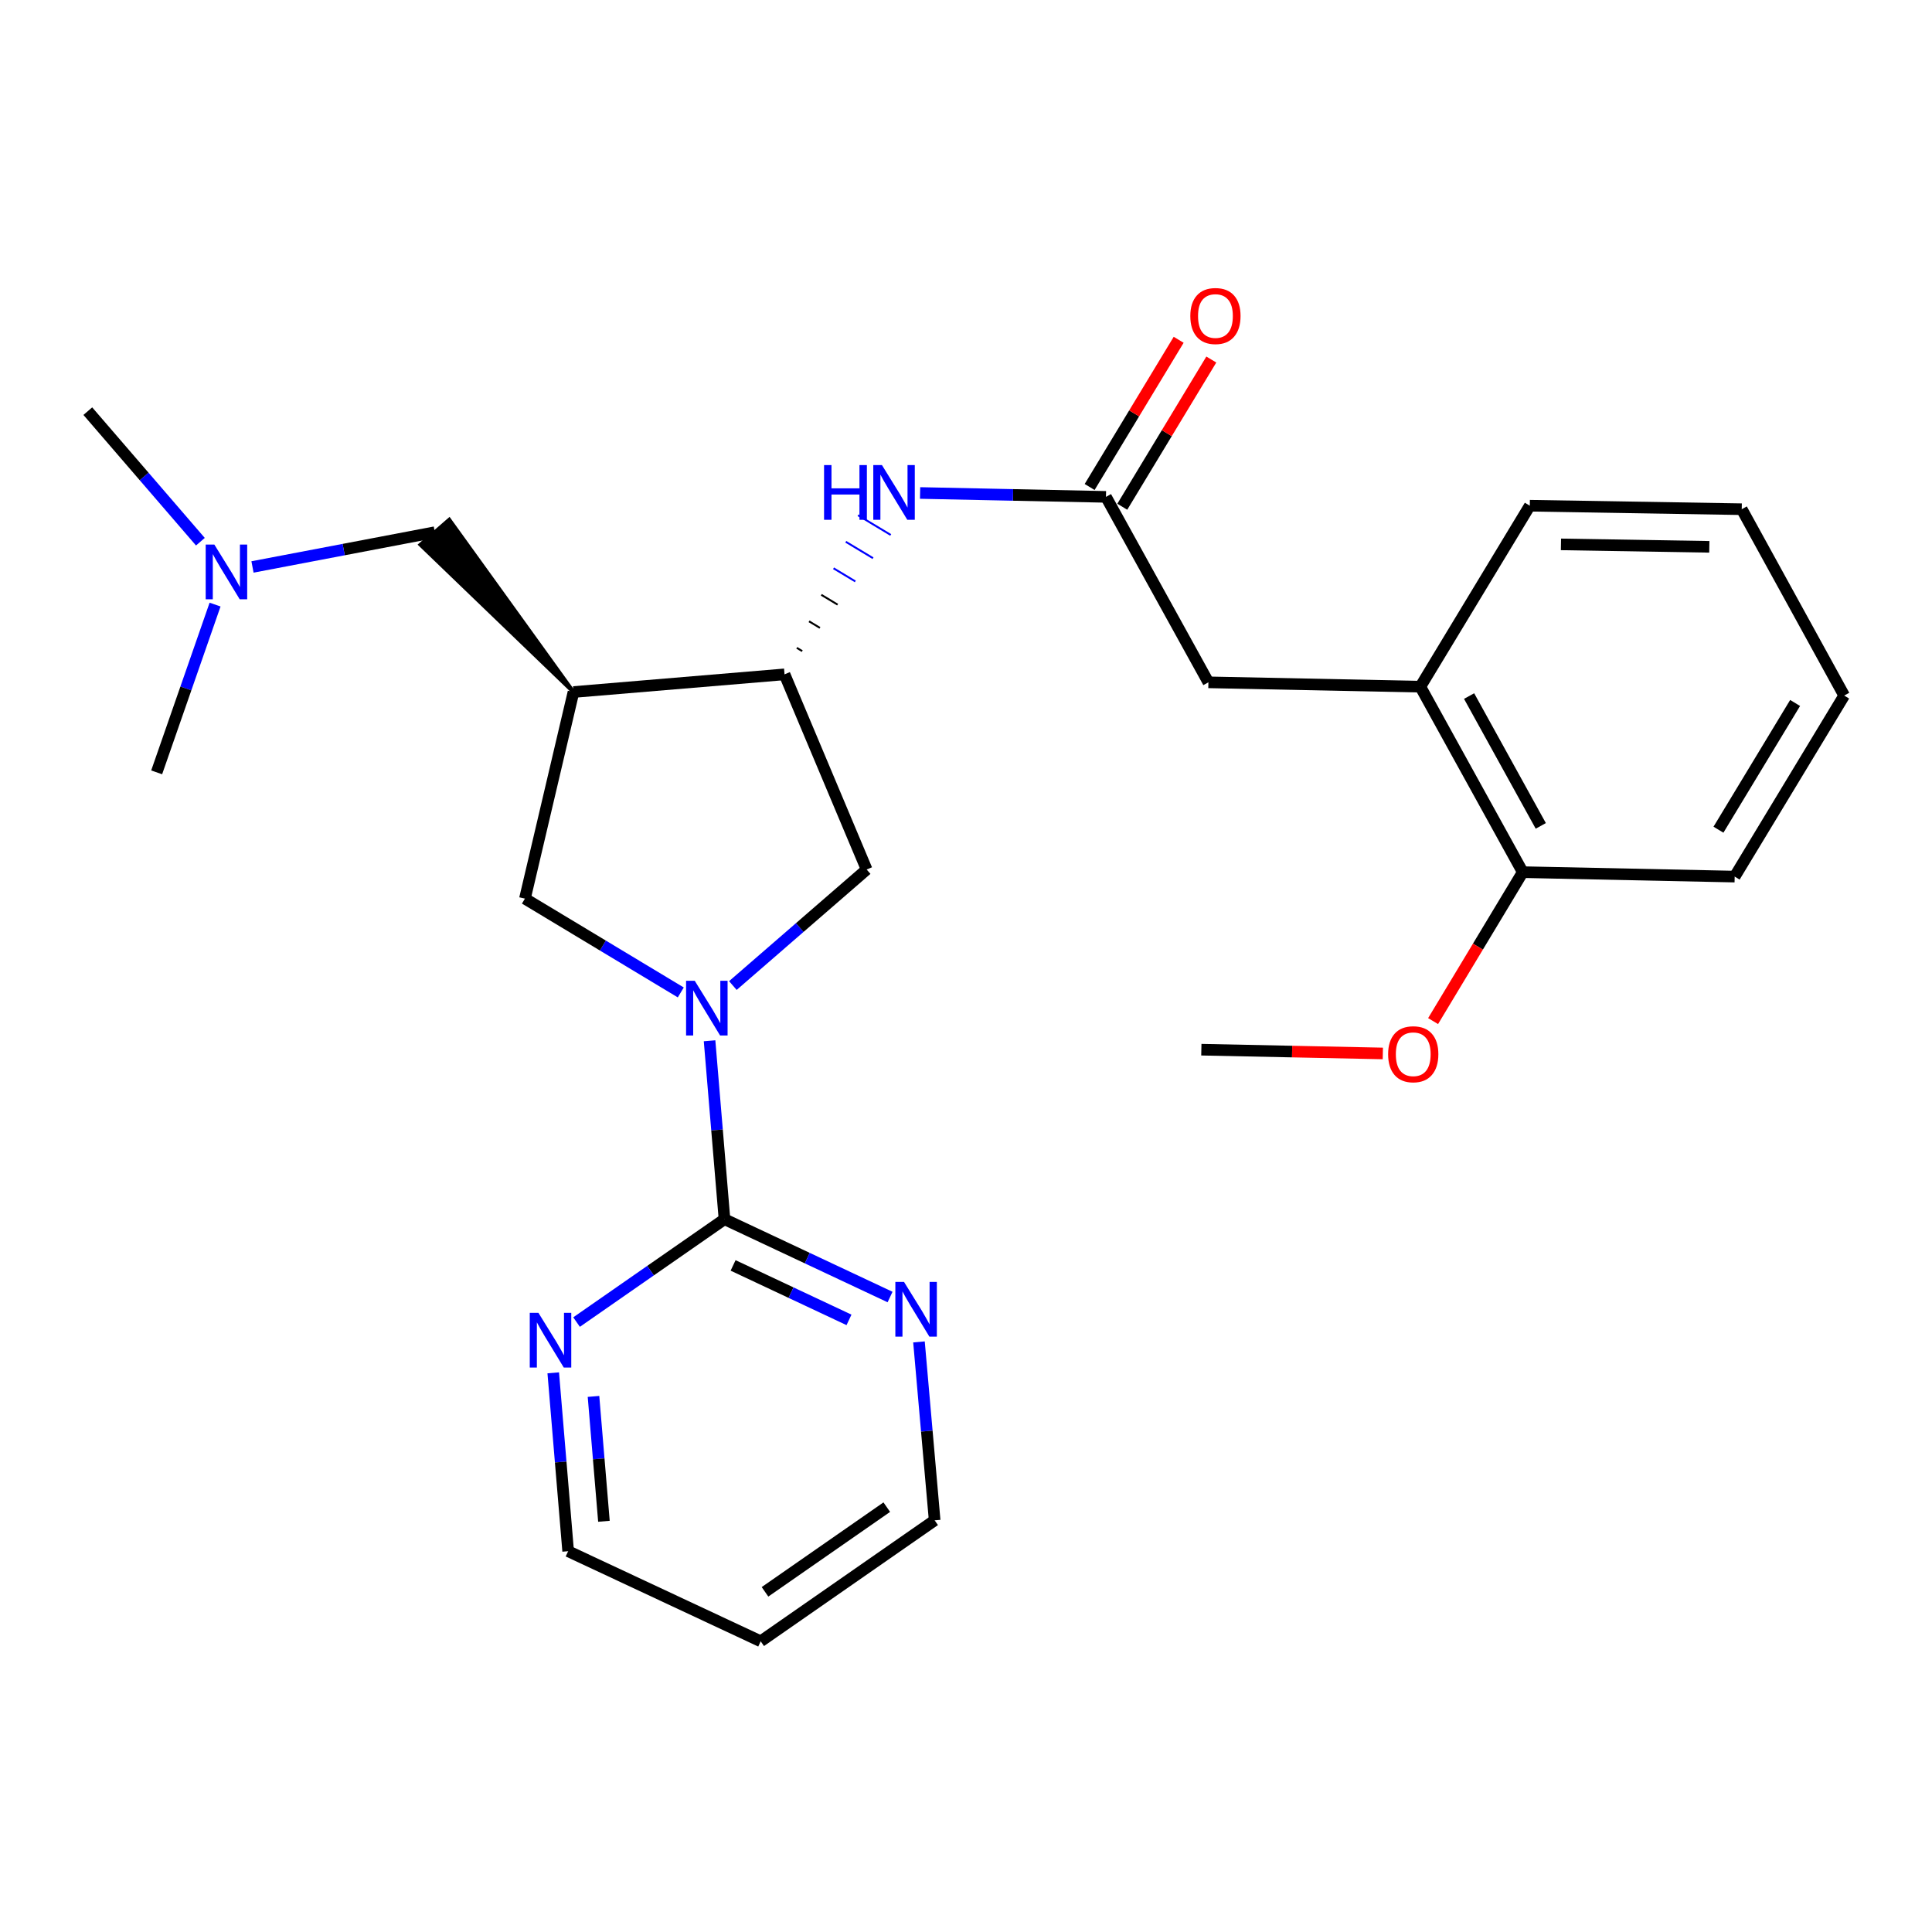 <?xml version='1.0' encoding='iso-8859-1'?>
<svg version='1.1' baseProfile='full'
              xmlns='http://www.w3.org/2000/svg'
                      xmlns:rdkit='http://www.rdkit.org/xml'
                      xmlns:xlink='http://www.w3.org/1999/xlink'
                  xml:space='preserve'
width='1000px' height='1000px' viewBox='0 0 1000 1000'>
<!-- END OF HEADER -->
<rect style='opacity:1.0;fill:#FFFFFF;stroke:none' width='1000' height='1000' x='0' y='0'> </rect>
<path class='bond-1' d='M 367.269,538.704 L 371.132,584.884' style='fill:none;fill-rule:evenodd;stroke:#0000FF;stroke-width:6px;stroke-linecap:butt;stroke-linejoin:miter;stroke-opacity:1' />
<path class='bond-1' d='M 371.132,584.884 L 374.995,631.064' style='fill:none;fill-rule:evenodd;stroke:#000000;stroke-width:6px;stroke-linecap:butt;stroke-linejoin:miter;stroke-opacity:1' />
<path class='bond-3' d='M 352.368,513.684 L 312.035,489.405' style='fill:none;fill-rule:evenodd;stroke:#0000FF;stroke-width:6px;stroke-linecap:butt;stroke-linejoin:miter;stroke-opacity:1' />
<path class='bond-3' d='M 312.035,489.405 L 271.701,465.126' style='fill:none;fill-rule:evenodd;stroke:#000000;stroke-width:6px;stroke-linecap:butt;stroke-linejoin:miter;stroke-opacity:1' />
<path class='bond-5' d='M 379.333,510.115 L 413.956,480.089' style='fill:none;fill-rule:evenodd;stroke:#0000FF;stroke-width:6px;stroke-linecap:butt;stroke-linejoin:miter;stroke-opacity:1' />
<path class='bond-5' d='M 413.956,480.089 L 448.578,450.063' style='fill:none;fill-rule:evenodd;stroke:#000000;stroke-width:6px;stroke-linecap:butt;stroke-linejoin:miter;stroke-opacity:1' />
<path class='bond-0' d='M 296.836,358.19 L 271.701,465.126' style='fill:none;fill-rule:evenodd;stroke:#000000;stroke-width:6px;stroke-linecap:butt;stroke-linejoin:miter;stroke-opacity:1' />
<path class='bond-9' d='M 296.836,358.19 L 232.533,268.997 L 217.616,281.938 Z' style='fill:#000000;fill-rule:evenodd;fill-opacity:1;stroke:#000000;stroke-width:2px;stroke-linecap:butt;stroke-linejoin:miter;stroke-opacity:1;' />
<path class='bond-26' d='M 296.836,358.19 L 406.076,349.04' style='fill:none;fill-rule:evenodd;stroke:#000000;stroke-width:6px;stroke-linecap:butt;stroke-linejoin:miter;stroke-opacity:1' />
<path class='bond-7' d='M 374.995,631.064 L 417.845,651.2' style='fill:none;fill-rule:evenodd;stroke:#000000;stroke-width:6px;stroke-linecap:butt;stroke-linejoin:miter;stroke-opacity:1' />
<path class='bond-7' d='M 417.845,651.2 L 460.694,671.336' style='fill:none;fill-rule:evenodd;stroke:#0000FF;stroke-width:6px;stroke-linecap:butt;stroke-linejoin:miter;stroke-opacity:1' />
<path class='bond-7' d='M 379.451,654.978 L 409.446,669.073' style='fill:none;fill-rule:evenodd;stroke:#000000;stroke-width:6px;stroke-linecap:butt;stroke-linejoin:miter;stroke-opacity:1' />
<path class='bond-7' d='M 409.446,669.073 L 439.441,683.168' style='fill:none;fill-rule:evenodd;stroke:#0000FF;stroke-width:6px;stroke-linecap:butt;stroke-linejoin:miter;stroke-opacity:1' />
<path class='bond-8' d='M 374.995,631.064 L 336.71,657.684' style='fill:none;fill-rule:evenodd;stroke:#000000;stroke-width:6px;stroke-linecap:butt;stroke-linejoin:miter;stroke-opacity:1' />
<path class='bond-8' d='M 336.71,657.684 L 298.426,684.303' style='fill:none;fill-rule:evenodd;stroke:#0000FF;stroke-width:6px;stroke-linecap:butt;stroke-linejoin:miter;stroke-opacity:1' />
<path class='bond-2' d='M 406.076,349.04 L 448.578,450.063' style='fill:none;fill-rule:evenodd;stroke:#000000;stroke-width:6px;stroke-linecap:butt;stroke-linejoin:miter;stroke-opacity:1' />
<path class='bond-6' d='M 415.236,337.014 L 412.416,335.317' style='fill:none;fill-rule:evenodd;stroke:#000000;stroke-width:1.0px;stroke-linecap:butt;stroke-linejoin:miter;stroke-opacity:1' />
<path class='bond-6' d='M 424.396,324.989 L 418.756,321.594' style='fill:none;fill-rule:evenodd;stroke:#000000;stroke-width:1.0px;stroke-linecap:butt;stroke-linejoin:miter;stroke-opacity:1' />
<path class='bond-6' d='M 433.556,312.963 L 425.096,307.871' style='fill:none;fill-rule:evenodd;stroke:#000000;stroke-width:1.0px;stroke-linecap:butt;stroke-linejoin:miter;stroke-opacity:1' />
<path class='bond-6' d='M 442.715,300.937 L 431.436,294.147' style='fill:none;fill-rule:evenodd;stroke:#0000FF;stroke-width:1.0px;stroke-linecap:butt;stroke-linejoin:miter;stroke-opacity:1' />
<path class='bond-6' d='M 451.875,288.911 L 437.776,280.424' style='fill:none;fill-rule:evenodd;stroke:#0000FF;stroke-width:1.0px;stroke-linecap:butt;stroke-linejoin:miter;stroke-opacity:1' />
<path class='bond-6' d='M 461.035,276.886 L 444.116,266.701' style='fill:none;fill-rule:evenodd;stroke:#0000FF;stroke-width:1.0px;stroke-linecap:butt;stroke-linejoin:miter;stroke-opacity:1' />
<path class='bond-4' d='M 572.442,257.179 L 524.339,256.173' style='fill:none;fill-rule:evenodd;stroke:#000000;stroke-width:6px;stroke-linecap:butt;stroke-linejoin:miter;stroke-opacity:1' />
<path class='bond-4' d='M 524.339,256.173 L 476.236,255.168' style='fill:none;fill-rule:evenodd;stroke:#0000FF;stroke-width:6px;stroke-linecap:butt;stroke-linejoin:miter;stroke-opacity:1' />
<path class='bond-11' d='M 572.442,257.179 L 625.466,353.176' style='fill:none;fill-rule:evenodd;stroke:#000000;stroke-width:6px;stroke-linecap:butt;stroke-linejoin:miter;stroke-opacity:1' />
<path class='bond-12' d='M 580.891,262.289 L 603.933,224.191' style='fill:none;fill-rule:evenodd;stroke:#000000;stroke-width:6px;stroke-linecap:butt;stroke-linejoin:miter;stroke-opacity:1' />
<path class='bond-12' d='M 603.933,224.191 L 626.975,186.093' style='fill:none;fill-rule:evenodd;stroke:#FF0000;stroke-width:6px;stroke-linecap:butt;stroke-linejoin:miter;stroke-opacity:1' />
<path class='bond-12' d='M 563.993,252.069 L 587.035,213.971' style='fill:none;fill-rule:evenodd;stroke:#000000;stroke-width:6px;stroke-linecap:butt;stroke-linejoin:miter;stroke-opacity:1' />
<path class='bond-12' d='M 587.035,213.971 L 610.077,175.873' style='fill:none;fill-rule:evenodd;stroke:#FF0000;stroke-width:6px;stroke-linecap:butt;stroke-linejoin:miter;stroke-opacity:1' />
<path class='bond-17' d='M 475.659,694.572 L 479.716,740.746' style='fill:none;fill-rule:evenodd;stroke:#0000FF;stroke-width:6px;stroke-linecap:butt;stroke-linejoin:miter;stroke-opacity:1' />
<path class='bond-17' d='M 479.716,740.746 L 483.774,786.921' style='fill:none;fill-rule:evenodd;stroke:#000000;stroke-width:6px;stroke-linecap:butt;stroke-linejoin:miter;stroke-opacity:1' />
<path class='bond-18' d='M 286.356,710.577 L 290.214,756.741' style='fill:none;fill-rule:evenodd;stroke:#0000FF;stroke-width:6px;stroke-linecap:butt;stroke-linejoin:miter;stroke-opacity:1' />
<path class='bond-18' d='M 290.214,756.741 L 294.072,802.906' style='fill:none;fill-rule:evenodd;stroke:#000000;stroke-width:6px;stroke-linecap:butt;stroke-linejoin:miter;stroke-opacity:1' />
<path class='bond-18' d='M 307.193,722.782 L 309.893,755.097' style='fill:none;fill-rule:evenodd;stroke:#0000FF;stroke-width:6px;stroke-linecap:butt;stroke-linejoin:miter;stroke-opacity:1' />
<path class='bond-18' d='M 309.893,755.097 L 312.594,787.412' style='fill:none;fill-rule:evenodd;stroke:#000000;stroke-width:6px;stroke-linecap:butt;stroke-linejoin:miter;stroke-opacity:1' />
<path class='bond-14' d='M 225.074,275.468 L 177.883,284.463' style='fill:none;fill-rule:evenodd;stroke:#000000;stroke-width:6px;stroke-linecap:butt;stroke-linejoin:miter;stroke-opacity:1' />
<path class='bond-14' d='M 177.883,284.463 L 130.691,293.457' style='fill:none;fill-rule:evenodd;stroke:#0000FF;stroke-width:6px;stroke-linecap:butt;stroke-linejoin:miter;stroke-opacity:1' />
<path class='bond-10' d='M 735.166,355.425 L 625.466,353.176' style='fill:none;fill-rule:evenodd;stroke:#000000;stroke-width:6px;stroke-linecap:butt;stroke-linejoin:miter;stroke-opacity:1' />
<path class='bond-13' d='M 735.166,355.425 L 788.168,451.423' style='fill:none;fill-rule:evenodd;stroke:#000000;stroke-width:6px;stroke-linecap:butt;stroke-linejoin:miter;stroke-opacity:1' />
<path class='bond-13' d='M 760.405,360.28 L 797.506,427.478' style='fill:none;fill-rule:evenodd;stroke:#000000;stroke-width:6px;stroke-linecap:butt;stroke-linejoin:miter;stroke-opacity:1' />
<path class='bond-19' d='M 735.166,355.425 L 791.821,261.754' style='fill:none;fill-rule:evenodd;stroke:#000000;stroke-width:6px;stroke-linecap:butt;stroke-linejoin:miter;stroke-opacity:1' />
<path class='bond-15' d='M 788.168,451.423 L 764.966,489.972' style='fill:none;fill-rule:evenodd;stroke:#000000;stroke-width:6px;stroke-linecap:butt;stroke-linejoin:miter;stroke-opacity:1' />
<path class='bond-15' d='M 764.966,489.972 L 741.764,528.521' style='fill:none;fill-rule:evenodd;stroke:#FF0000;stroke-width:6px;stroke-linecap:butt;stroke-linejoin:miter;stroke-opacity:1' />
<path class='bond-20' d='M 788.168,451.423 L 897.869,453.727' style='fill:none;fill-rule:evenodd;stroke:#000000;stroke-width:6px;stroke-linecap:butt;stroke-linejoin:miter;stroke-opacity:1' />
<path class='bond-21' d='M 103.719,280.386 L 74.587,246.599' style='fill:none;fill-rule:evenodd;stroke:#0000FF;stroke-width:6px;stroke-linecap:butt;stroke-linejoin:miter;stroke-opacity:1' />
<path class='bond-21' d='M 74.587,246.599 L 45.455,212.812' style='fill:none;fill-rule:evenodd;stroke:#000000;stroke-width:6px;stroke-linecap:butt;stroke-linejoin:miter;stroke-opacity:1' />
<path class='bond-22' d='M 111.32,312.934 L 96.204,356.352' style='fill:none;fill-rule:evenodd;stroke:#0000FF;stroke-width:6px;stroke-linecap:butt;stroke-linejoin:miter;stroke-opacity:1' />
<path class='bond-22' d='M 96.204,356.352 L 81.089,399.771' style='fill:none;fill-rule:evenodd;stroke:#000000;stroke-width:6px;stroke-linecap:butt;stroke-linejoin:miter;stroke-opacity:1' />
<path class='bond-23' d='M 715.749,545.262 L 668.781,544.29' style='fill:none;fill-rule:evenodd;stroke:#FF0000;stroke-width:6px;stroke-linecap:butt;stroke-linejoin:miter;stroke-opacity:1' />
<path class='bond-23' d='M 668.781,544.29 L 621.813,543.317' style='fill:none;fill-rule:evenodd;stroke:#000000;stroke-width:6px;stroke-linecap:butt;stroke-linejoin:miter;stroke-opacity:1' />
<path class='bond-16' d='M 393.734,849.533 L 483.774,786.921' style='fill:none;fill-rule:evenodd;stroke:#000000;stroke-width:6px;stroke-linecap:butt;stroke-linejoin:miter;stroke-opacity:1' />
<path class='bond-16' d='M 395.965,823.928 L 458.993,780.099' style='fill:none;fill-rule:evenodd;stroke:#000000;stroke-width:6px;stroke-linecap:butt;stroke-linejoin:miter;stroke-opacity:1' />
<path class='bond-27' d='M 393.734,849.533 L 294.072,802.906' style='fill:none;fill-rule:evenodd;stroke:#000000;stroke-width:6px;stroke-linecap:butt;stroke-linejoin:miter;stroke-opacity:1' />
<path class='bond-24' d='M 791.821,261.754 L 901.522,263.564' style='fill:none;fill-rule:evenodd;stroke:#000000;stroke-width:6px;stroke-linecap:butt;stroke-linejoin:miter;stroke-opacity:1' />
<path class='bond-24' d='M 807.951,281.771 L 884.741,283.038' style='fill:none;fill-rule:evenodd;stroke:#000000;stroke-width:6px;stroke-linecap:butt;stroke-linejoin:miter;stroke-opacity:1' />
<path class='bond-28' d='M 897.869,453.727 L 954.545,360.022' style='fill:none;fill-rule:evenodd;stroke:#000000;stroke-width:6px;stroke-linecap:butt;stroke-linejoin:miter;stroke-opacity:1' />
<path class='bond-28' d='M 889.472,429.451 L 929.146,363.858' style='fill:none;fill-rule:evenodd;stroke:#000000;stroke-width:6px;stroke-linecap:butt;stroke-linejoin:miter;stroke-opacity:1' />
<path class='bond-25' d='M 901.522,263.564 L 954.545,360.022' style='fill:none;fill-rule:evenodd;stroke:#000000;stroke-width:6px;stroke-linecap:butt;stroke-linejoin:miter;stroke-opacity:1' />
<path  class='atom-0' d='M 359.596 507.643
L 368.876 522.643
Q 369.796 524.123, 371.276 526.803
Q 372.756 529.483, 372.836 529.643
L 372.836 507.643
L 376.596 507.643
L 376.596 535.963
L 372.716 535.963
L 362.756 519.563
Q 361.596 517.643, 360.356 515.443
Q 359.156 513.243, 358.796 512.563
L 358.796 535.963
L 355.116 535.963
L 355.116 507.643
L 359.596 507.643
' fill='#0000FF'/>
<path  class='atom-7' d='M 426.533 240.726
L 430.373 240.726
L 430.373 252.766
L 444.853 252.766
L 444.853 240.726
L 448.693 240.726
L 448.693 269.046
L 444.853 269.046
L 444.853 255.966
L 430.373 255.966
L 430.373 269.046
L 426.533 269.046
L 426.533 240.726
' fill='#0000FF'/>
<path  class='atom-7' d='M 456.493 240.726
L 465.773 255.726
Q 466.693 257.206, 468.173 259.886
Q 469.653 262.566, 469.733 262.726
L 469.733 240.726
L 473.493 240.726
L 473.493 269.046
L 469.613 269.046
L 459.653 252.646
Q 458.493 250.726, 457.253 248.526
Q 456.053 246.326, 455.693 245.646
L 455.693 269.046
L 452.013 269.046
L 452.013 240.726
L 456.493 240.726
' fill='#0000FF'/>
<path  class='atom-8' d='M 467.914 663.51
L 477.194 678.51
Q 478.114 679.99, 479.594 682.67
Q 481.074 685.35, 481.154 685.51
L 481.154 663.51
L 484.914 663.51
L 484.914 691.83
L 481.034 691.83
L 471.074 675.43
Q 469.914 673.51, 468.674 671.31
Q 467.474 669.11, 467.114 668.43
L 467.114 691.83
L 463.434 691.83
L 463.434 663.51
L 467.914 663.51
' fill='#0000FF'/>
<path  class='atom-9' d='M 278.684 679.517
L 287.964 694.517
Q 288.884 695.997, 290.364 698.677
Q 291.844 701.357, 291.924 701.517
L 291.924 679.517
L 295.684 679.517
L 295.684 707.837
L 291.804 707.837
L 281.844 691.437
Q 280.684 689.517, 279.444 687.317
Q 278.244 685.117, 277.884 684.437
L 277.884 707.837
L 274.204 707.837
L 274.204 679.517
L 278.684 679.517
' fill='#0000FF'/>
<path  class='atom-13' d='M 616.108 163.565
Q 616.108 156.765, 619.468 152.965
Q 622.828 149.165, 629.108 149.165
Q 635.388 149.165, 638.748 152.965
Q 642.108 156.765, 642.108 163.565
Q 642.108 170.445, 638.708 174.365
Q 635.308 178.245, 629.108 178.245
Q 622.868 178.245, 619.468 174.365
Q 616.108 170.485, 616.108 163.565
M 629.108 175.045
Q 633.428 175.045, 635.748 172.165
Q 638.108 169.245, 638.108 163.565
Q 638.108 158.005, 635.748 155.205
Q 633.428 152.365, 629.108 152.365
Q 624.788 152.365, 622.428 155.165
Q 620.108 157.965, 620.108 163.565
Q 620.108 169.285, 622.428 172.165
Q 624.788 175.045, 629.108 175.045
' fill='#FF0000'/>
<path  class='atom-15' d='M 110.946 281.868
L 120.226 296.868
Q 121.146 298.348, 122.626 301.028
Q 124.106 303.708, 124.186 303.868
L 124.186 281.868
L 127.946 281.868
L 127.946 310.188
L 124.066 310.188
L 114.106 293.788
Q 112.946 291.868, 111.706 289.668
Q 110.506 287.468, 110.146 286.788
L 110.146 310.188
L 106.466 310.188
L 106.466 281.868
L 110.946 281.868
' fill='#0000FF'/>
<path  class='atom-16' d='M 718.491 545.668
Q 718.491 538.868, 721.851 535.068
Q 725.211 531.268, 731.491 531.268
Q 737.771 531.268, 741.131 535.068
Q 744.491 538.868, 744.491 545.668
Q 744.491 552.548, 741.091 556.468
Q 737.691 560.348, 731.491 560.348
Q 725.251 560.348, 721.851 556.468
Q 718.491 552.588, 718.491 545.668
M 731.491 557.148
Q 735.811 557.148, 738.131 554.268
Q 740.491 551.348, 740.491 545.668
Q 740.491 540.108, 738.131 537.308
Q 735.811 534.468, 731.491 534.468
Q 727.171 534.468, 724.811 537.268
Q 722.491 540.068, 722.491 545.668
Q 722.491 551.388, 724.811 554.268
Q 727.171 557.148, 731.491 557.148
' fill='#FF0000'/>
</svg>
